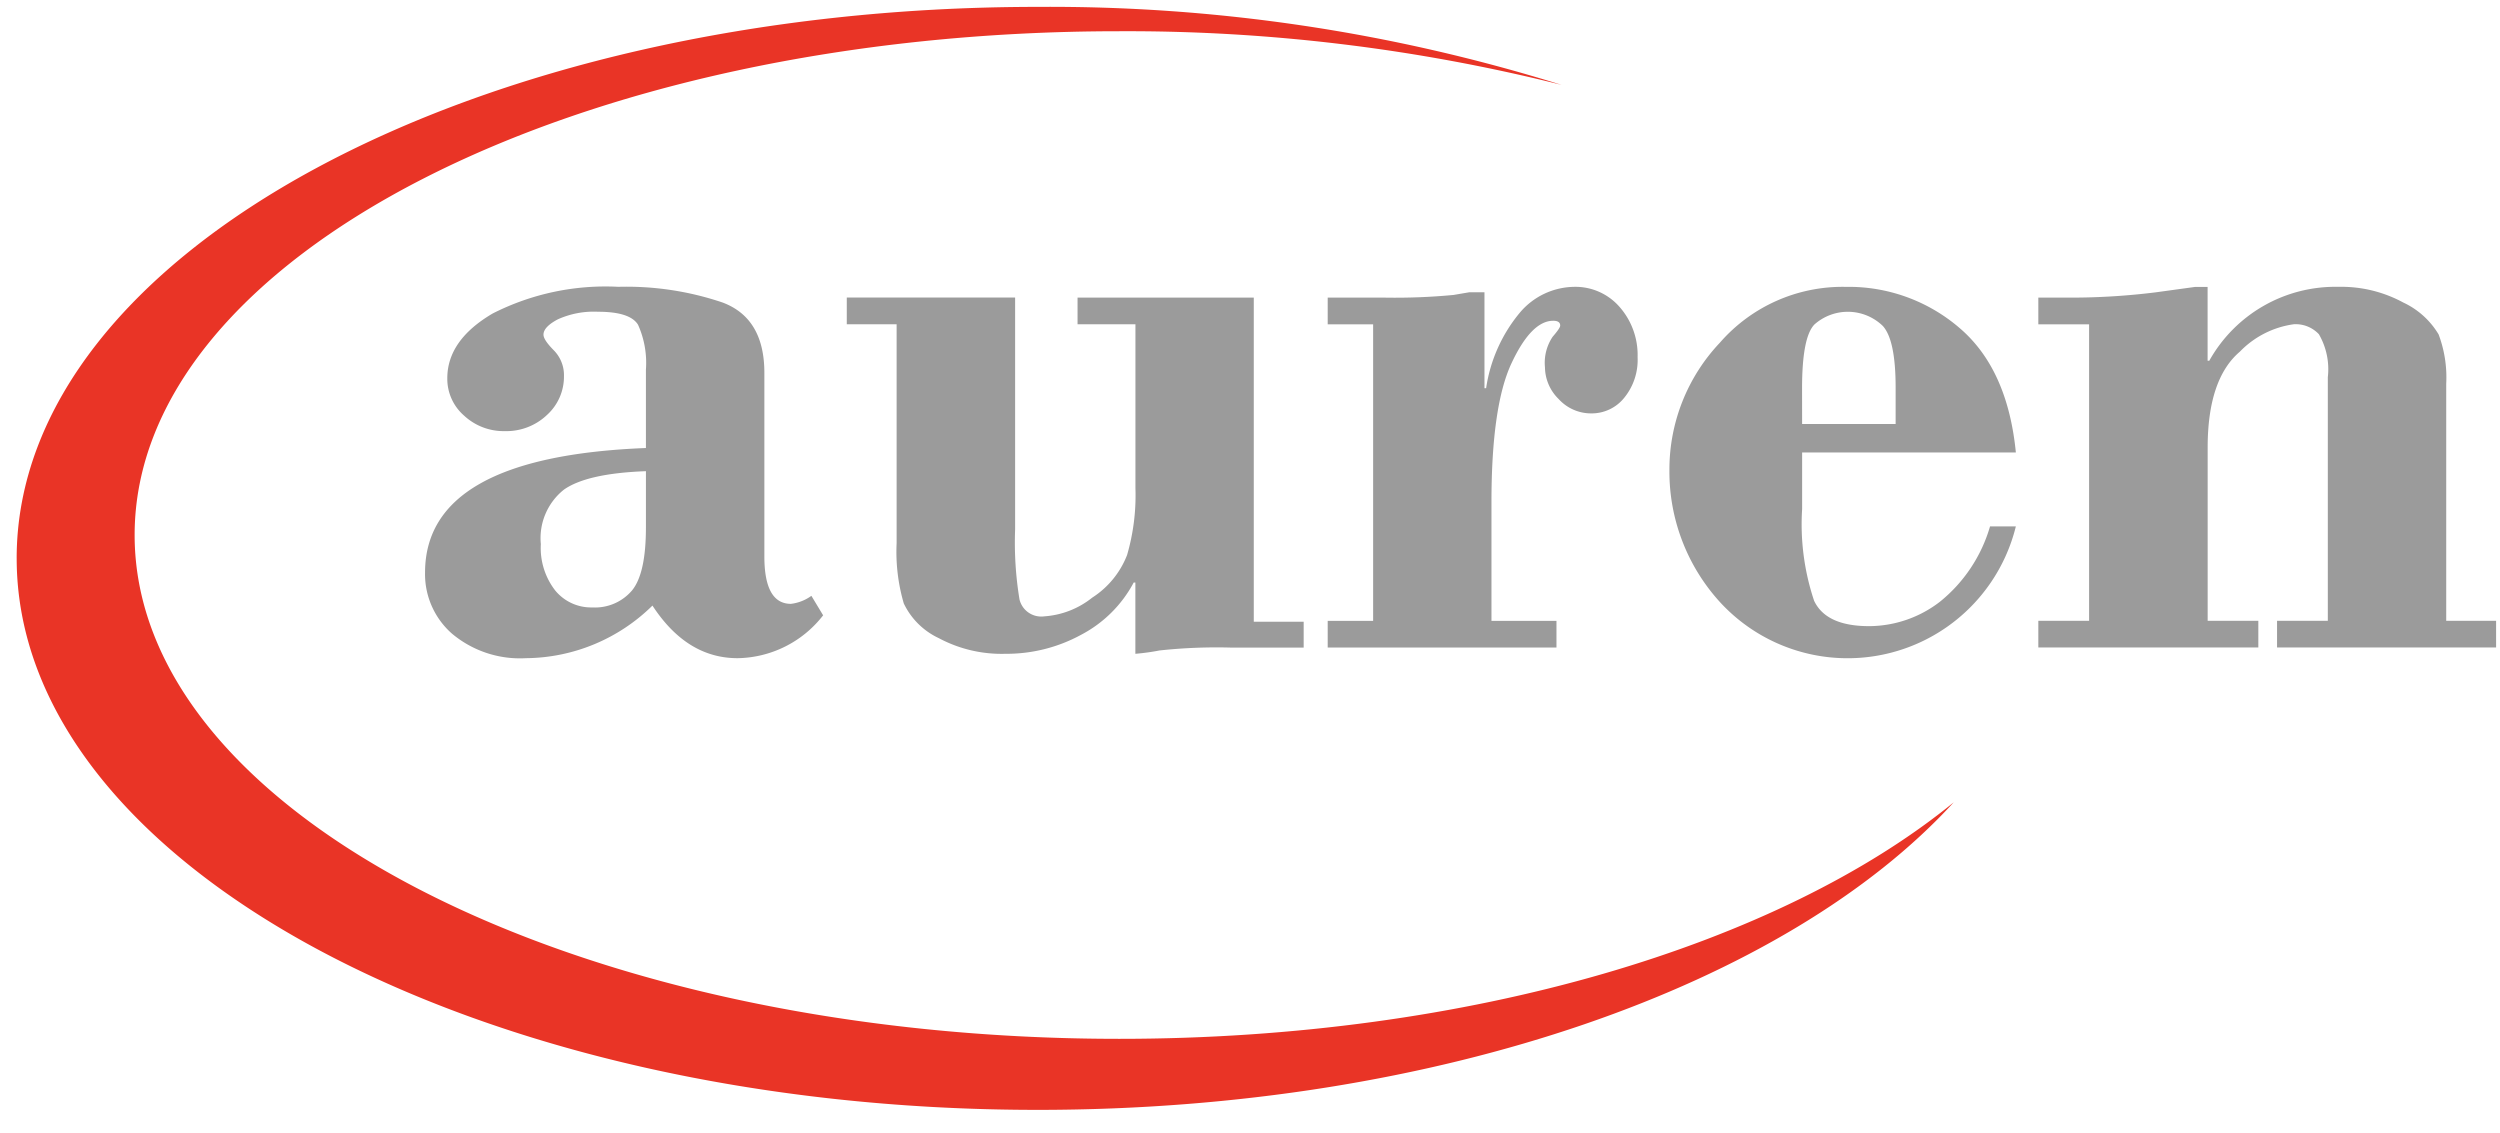 <svg xmlns="http://www.w3.org/2000/svg" xmlns:xlink="http://www.w3.org/1999/xlink" width="150" height="68" viewBox="0 0 150 68">
  <defs>
    <clipPath id="clip-LogoAuren_150x68_grisyrojo">
      <rect width="150" height="68"/>
    </clipPath>
  </defs>
  <g id="LogoAuren_150x68_grisyrojo" clip-path="url(#clip-LogoAuren_150x68_grisyrojo)">
    <rect width="150" height="68" fill="rgba(255,255,255,0)"/>
    <g id="Grupo_2" data-name="Grupo 2" transform="translate(-123.174 -343.516)">
      <g id="Grupo_1" data-name="Grupo 1" transform="translate(148.68 360.726)">
        <path id="Trazado_1" data-name="Trazado 1" d="M194.5,392.722v-4.7a5.572,5.572,0,0,0-.471-2.691q-.471-.784-2.406-.784a5.235,5.235,0,0,0-2.406.454q-.863.455-.863.921,0,.312.615.934a2.128,2.128,0,0,1,.614,1.557,3.1,3.1,0,0,1-1.014,2.322,3.537,3.537,0,0,1-2.551.974,3.477,3.477,0,0,1-2.42-.923,2.927,2.927,0,0,1-1.015-2.249q0-2.287,2.723-3.886a14.947,14.947,0,0,1,7.545-1.6,17.963,17.963,0,0,1,6.241.939q2.516.939,2.515,4.227v11.011q0,2.845,1.594,2.845a2.624,2.624,0,0,0,1.227-.481l.705,1.169A6.619,6.619,0,0,1,200,405.333q-3.049,0-5.108-3.156a10.936,10.936,0,0,1-7.592,3.156,6.344,6.344,0,0,1-4.435-1.471,4.75,4.75,0,0,1-1.617-3.661q0-6.957,13.253-7.478m0,4.774v-3.384q-3.532.13-4.919,1.106a3.716,3.716,0,0,0-1.387,3.268,4.164,4.164,0,0,0,.864,2.786,2.79,2.79,0,0,0,2.224,1.015,2.913,2.913,0,0,0,2.38-1.015Q194.5,400.257,194.5,397.5Z" transform="translate(-181.251 -383.052)" fill="#9b9b9b" fill-rule="evenodd"/>
        <path id="Trazado_2" data-name="Trazado 2" d="M264.6,384.545V404h2.993v1.549H263.21a31.85,31.85,0,0,0-4.267.173,13.51,13.51,0,0,1-1.448.2v-4.275h-.1a7.525,7.525,0,0,1-3.144,3.128,9.338,9.338,0,0,1-4.552,1.147,7.993,7.993,0,0,1-4-.94A4.381,4.381,0,0,1,243.6,402.9a11.046,11.046,0,0,1-.43-3.616V386.148H240.18v-1.6h10.1v13.909a21.041,21.041,0,0,0,.262,4.2,1.343,1.343,0,0,0,1.489,1.018,5.17,5.17,0,0,0,2.876-1.123,5.323,5.323,0,0,0,2.092-2.56,12.829,12.829,0,0,0,.5-4.022v-9.821h-3.473v-1.6H264.6" transform="translate(-214.879 -383.904)" fill="#9b9b9b"/>
        <path id="Trazado_3" data-name="Trazado 3" d="M316.794,383.373v5.759h.1a9.168,9.168,0,0,1,2.064-4.579,4.335,4.335,0,0,1,3.186-1.5,3.514,3.514,0,0,1,2.767,1.217,4.367,4.367,0,0,1,1.071,3,3.594,3.594,0,0,1-.809,2.447,2.5,2.5,0,0,1-1.956.929,2.629,2.629,0,0,1-1.971-.861,2.705,2.705,0,0,1-.822-1.905,2.8,2.8,0,0,1,.457-1.827c.3-.347.457-.574.457-.678,0-.191-.14-.287-.418-.287q-1.311,0-2.506,2.554t-1.2,8.286v7.167h3.9v1.6H307.388v-1.6h2.726V385.3h-2.726v-1.6h3.474a36.9,36.9,0,0,0,4.076-.161l.941-.16h.915" transform="translate(-253.232 -383.052)" fill="#9b9b9b"/>
        <path id="Trazado_4" data-name="Trazado 4" d="M375.931,392.991H363.106v3.387a14.468,14.468,0,0,0,.718,5.509q.718,1.523,3.3,1.524a6.994,6.994,0,0,0,4.241-1.458,9.032,9.032,0,0,0,3.015-4.527h1.549a10.394,10.394,0,0,1-17.8,4.49,11.62,11.62,0,0,1-2.986-7.879,11.073,11.073,0,0,1,3.026-7.631,9.762,9.762,0,0,1,7.563-3.352,10.19,10.19,0,0,1,6.808,2.458q2.894,2.459,3.39,7.481m-12.825-1.71h5.611v-2.192q0-2.844-.769-3.692a3.017,3.017,0,0,0-4.1-.091q-.745.757-.745,3.836Z" transform="translate(-280.484 -383.052)" fill="#9b9b9b" fill-rule="evenodd"/>
        <path id="Trazado_5" data-name="Trazado 5" d="M416.856,383.052v4.436h.1a8.665,8.665,0,0,1,7.748-4.436,7.793,7.793,0,0,1,3.888.939,4.867,4.867,0,0,1,2.125,1.917,7.339,7.339,0,0,1,.456,2.962v14.219h2.993v1.6H421.023v-1.6h3.046V388.478a4.19,4.19,0,0,0-.535-2.582,1.912,1.912,0,0,0-1.5-.6,5.563,5.563,0,0,0-3.24,1.644q-1.935,1.643-1.934,5.766v10.383H419.9v1.6H406.7v-1.6h3.046V385.3H406.7v-1.6h1.915a41.21,41.21,0,0,0,5.142-.32l2.336-.321h.761" transform="translate(-309.906 -383.052)" fill="#9b9b9b"/>
      </g>
      <path id="Trazado_6" data-name="Trazado 6" d="M124.174,377.018c0-18.274,27.428-33.089,61.263-33.089a103.075,103.075,0,0,1,31.435,4.681,107.053,107.053,0,0,0-26.553-3.22c-32.622,0-59.067,13.534-59.067,30.228s26.445,30.228,59.067,30.228c21.111,0,39.635-5.668,50.08-14.192-10,10.934-30.855,18.454-54.961,18.454-33.835,0-61.263-14.815-61.263-33.091" transform="translate(0 0)" fill="#e93426"/>
    </g>
  </g>
</svg>
